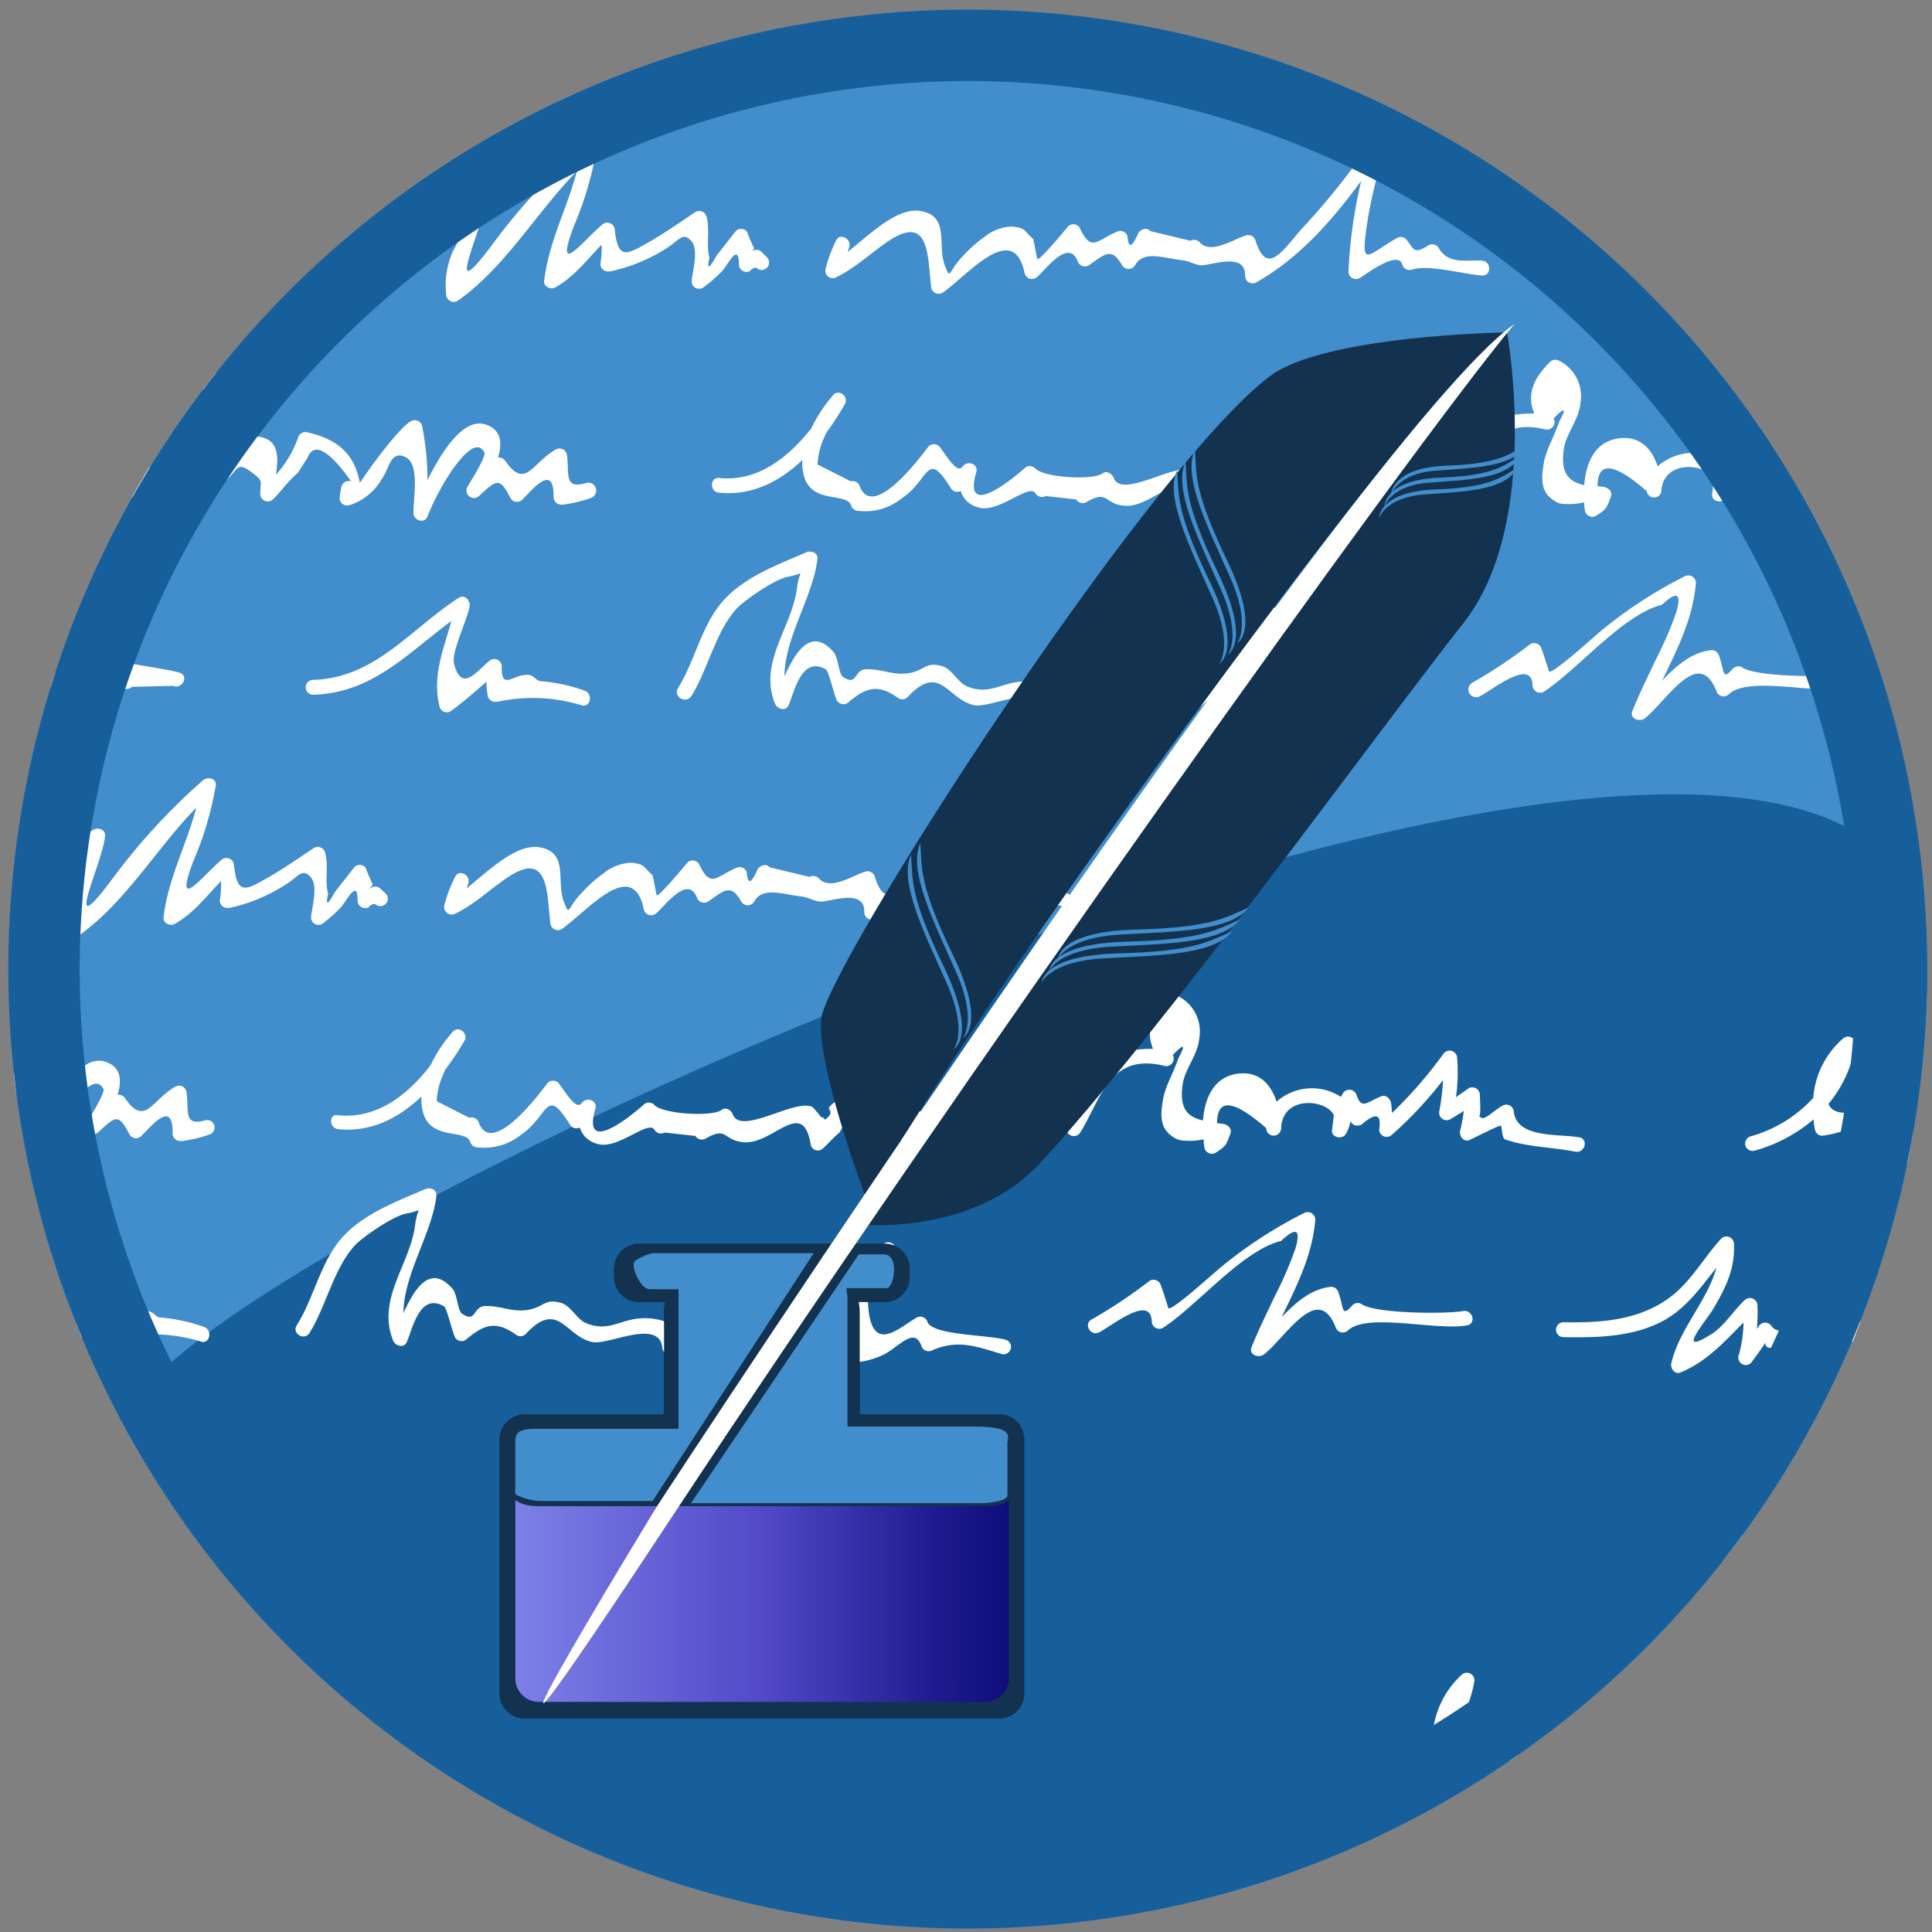 <svg id="Layer_1" data-name="Layer 1" xmlns="http://www.w3.org/2000/svg" xmlns:xlink="http://www.w3.org/1999/xlink" viewBox="0 0 200 200"><rect x="0" y="0" width="200" height="200" fill="#808080" stroke="none"/><defs><style>.cls-1{fill:#428dcb;}.cls-2{fill:#175f9a;}.cls-3{fill:#123250;}.cls-4{fill:none;}.cls-5{fill:#fff;}.cls-6{fill:url(#linear-gradient);}</style><linearGradient id="linear-gradient" x1="53.34" y1="34.8" x2="104.46" y2="34.8" gradientTransform="matrix(1, 0, 0, -1, 0, 200.55)" gradientUnits="userSpaceOnUse"><stop offset="0" stop-color="#7d80e8"/><stop offset="0.5" stop-color="#5249c7"/><stop offset="0.59" stop-color="#443db8"/><stop offset="0.86" stop-color="#1e1a8d"/><stop offset="1" stop-color="#0f0d7d"/></linearGradient></defs><title>Artboard 1</title><circle class="cls-1" cx="100.18" cy="100.32" r="99.32"/><path class="cls-2" d="M199.5,99.91A99.33,99.33,0,0,1,13.42,148.29C5.42,134,199.5,45.06,199.5,99.91Z"/><path class="cls-3" d="M91.59,131.21a.14.14,0,0,1,.12.13v.85a.14.14,0,0,1-.12.13H86l.51,2.89a3.86,3.86,0,0,1,.07.67v13h16.9a.14.14,0,0,1,.12.13V175.3a.13.13,0,0,1-.12.12H54.31a.14.14,0,0,1-.13-.12V149a.14.14,0,0,1,.13-.13h16.9v-13a3.86,3.86,0,0,1,.07-.67l.51-2.89H66.16a.14.14,0,0,1-.12-.13v-.85a.14.14,0,0,1,.12-.13H91.59m0-2.46H66.16a2.6,2.6,0,0,0-2.59,2.6v.85a2.6,2.6,0,0,0,2.59,2.6h2.69a6.28,6.28,0,0,0-.11,1.1v10.53H54.31a2.61,2.61,0,0,0-2.6,2.6v26.29a2.6,2.6,0,0,0,2.6,2.59h49.13a2.59,2.59,0,0,0,2.59-2.59V149a2.6,2.6,0,0,0-2.59-2.6H89V135.89a6.28,6.28,0,0,0-.11-1.1h2.69a2.6,2.6,0,0,0,2.59-2.6v-.85a2.6,2.6,0,0,0-2.59-2.6Z"/><path class="cls-4" d="M163.46,173.68s-1.77,3.49-2,4.15c-.07.25-.13.49-.19.74l.82-.65a2.31,2.31,0,0,1,.11-.56C162.34,176.95,163.65,173.9,163.46,173.68Z"/><path class="cls-4" d="M5.81,131.28q.31.94.64,1.88c.27-1,.58-2,.85-3Q6.54,130.7,5.81,131.28Z"/><path class="cls-4" d="M16.49,48a.78.78,0,0,1,1.43.39c.12,1.5,1.83-3.33,1.9-3.65a17.78,17.78,0,0,1,1-3.77,8.39,8.39,0,0,1,.39-.77q-3,3.93-5.61,8.16c0,.45-.1.9-.14,1.32A8.31,8.31,0,0,0,16.49,48Z"/><path class="cls-4" d="M154.07,182.43c-.41-1.82.39-.65-1.5,0a15,15,0,0,1-3.34,1,.77.77,0,0,1-.74-.56c-.07-.4-.12-.78-.15-1.17a16.16,16.16,0,0,1-6.17,3.29.77.77,0,0,1-.41-1.48,13.89,13.89,0,0,0,6.57-4,9.26,9.26,0,0,1,3-6.11.78.78,0,0,1,1.29.75,13.3,13.3,0,0,1-2,5c.51,1.13,2,1.48,4,.2a.77.77,0,0,1,1.16.66c-.07.65-.2,1.77-.31,2.86l.81-.56.18-.32a.7.7,0,0,1,.76-.35c.69-.49,1.39-1,2.07-1.47.27-.71.48-1.33.5-1.44a17.77,17.77,0,0,1,1-3.77,6.29,6.29,0,0,1,3.82-3.57c.55-.23,1.11.43.95.95-.41,1.32-.91,2.64-1.33,4a99.87,99.87,0,0,0,14.1-14.6,8.74,8.74,0,0,1-1.17.07.78.78,0,0,1-.74-1c.25-.64.63-1.53.95-2.39-2,1.41-3.82,3-5.92,4.3-.85.52-1.62-.81-.78-1.33,2.7-1.64,4.93-3.84,7.65-5.45a.78.78,0,0,1,1.13.87c-.24,1.53.18,2.13,1,2.18a99.16,99.16,0,0,0,11.38-20c-.54-1.18-.18-.78-1.37.21a.78.78,0,0,1-1.29-.34c-.39-1.05-3.88.35-5.09.64-2.55.61.06-2.12-2.63,1.47a.77.77,0,0,1-1.41-.59,13,13,0,0,0,.51-3.43c-2,2-3.76,4-6.53,5.18-.58.24-1.06-.44-.95-.95.83-3.58,3.74-6.44,4.67-9.9-1.66,2.13-3.2,4.32-5.68,5.59-3.09,1.58-6.75,1.67-10.15,1.6a.77.77,0,0,1,0-1.54c4,.07,8-.21,11.24-2.75,2-1.56,3.36-4,5.1-5.92a.78.78,0,0,1,1.31.54c.11,2.62-.83,4.5-2.13,6.72-.72,1.23-4.12,5.14-.13,2.59,1.25-.8,2.29-2.47,3.38-3.48a.78.78,0,0,1,1.31.54,18.26,18.26,0,0,1-.06,2.45l.2-.28a.78.78,0,0,1,1.33,0c1,1.4,4.54-.64,5.68-.86a.79.79,0,0,1,.95.54q.44.9,1.12-.59a.78.78,0,0,1,1.29.34h.14a98.47,98.47,0,0,0,4.9-16.39.76.76,0,0,1-1.08-.45l-.4-1.26a9.14,9.14,0,0,1-1.61,1.61.78.78,0,0,1-1.31-.54,26.94,26.94,0,0,1,.38-4.07,10.12,10.12,0,0,1-4.82,1.92A.77.77,0,0,1,188,117c-.07-.38-.12-.76-.16-1.13a16,16,0,0,1-6.16,3.25.77.77,0,0,1-.41-1.48,13.81,13.81,0,0,0,6.54-4,9,9,0,0,1,3.07-6.13.78.78,0,0,1,1.29.75,13,13,0,0,1-2.78,6c.21.59.78,1,1.92.94.61,0,2.27-1.41,2.81-1.76a.77.77,0,0,1,1.16.66c-.1,1.25-.32,2.48-.45,3.72a8.29,8.29,0,0,0,1.12-1.73.78.78,0,0,1,1.43.39l.3,1.49a7.46,7.46,0,0,0,.47-.81,99.86,99.86,0,0,0,1.45-16.84,98.84,98.84,0,0,0-13.92-50.7c-.67.69-1.36,1.36-2.1,2a.78.78,0,0,1-1.31-.54q.4-2.49-1.87-.48a.75.75,0,0,1-1-.27l0-.09a4.24,4.24,0,0,1-.49,1.33c-.35.62-1.53.39-1.43-.39s.13-1.21.19-1.54c-.73-1.69-5.3-2.14-5.46,1.33a.77.77,0,0,1-1.54,0q-5.12-4.46-5.09-.52l.64.07a.79.79,0,0,1,.74,1,2.78,2.78,0,0,1-1.54,2,.78.78,0,0,1-1.16-.66,3.12,3.12,0,0,0-.06-.74,7,7,0,0,1-2.52.08,3,3,0,0,1-1.39-1c-.73-1-.44-2.4-.26-3.46a10.57,10.57,0,0,1,.65-1.82q.5-1.11.93-2.26,1.13-2.07-.61-.27a.78.78,0,0,1-.87,1.13c-5.69-1.4-6.5,3.39-8.63,7a.77.77,0,0,1-1.33-.78c1.67-2.81-.12-4.84,3-6.54a12.6,12.6,0,0,1,5.86-1.33c-.77-2-.17-3.51,1.64-5.35a.78.78,0,0,1,.93-.12,4.1,4.1,0,0,1,2.21,4.45c-.19,1.7-1.5,3.1-1.72,4.74-.35,2.55.58,3.34,2.12,3.69.16-2.2,1-4.38,3.39-4.81s3.64,1,4.22,2.87a5.5,5.5,0,0,1,6.66-.5l.21-.37a.78.78,0,0,1,1.41.18c.53,1.55,1.09.69,2.58.12.51-.2.93.3,1,.74s.06.66.09,1c.41-.39.82-.79,1.21-1.2A99.28,99.28,0,0,0,39.16,22a.9.9,0,0,1,.27.78c-.89,5.79,7.54-1.62,9.67-2.7a.77.77,0,0,1,1.16.66c-.26,2.87-4.59,11.57.61,4.64A65.12,65.12,0,0,1,60.41,15c.44-.38,1.41-.18,1.31.54a34.42,34.42,0,0,1-2.33,7.86c-2.1,5.49.88,1.59,2.93-.16a.78.78,0,0,1,1.31.54c.36,3.26,1.3,2.52,3.8,1.11,1.53-.87,3-2,4.47-2.91a.78.78,0,0,1,1.13.46c.39,1.37-.06,3.07.32,4.27q-.46,1.93.73-.21l2-2.55a.77.77,0,0,1,1.09,0l.07.08c-.2-.5-.29-.73,0,0v0c.25.6.66,1.6.7,1.64s-.16.34-.36.51l.24-.19a.78.78,0,0,1,.93.12l.54.54a.77.77,0,0,1-1.09,1.09.76.76,0,0,0-.65.33.78.78,0,0,1-1.16-.66c0-2.43-1.16.1-1.8.75A16.7,16.7,0,0,1,72.7,29.8a.77.77,0,0,1-1.16-.66c.11-1,.79-3.23,0-4.13-.91-1.09-1.31-.1-2.6.7a17.58,17.58,0,0,1-5.85,2.44.78.78,0,0,1-1-.74,9.81,9.81,0,0,0,.13-2c-1.54,1.57-2.81,3.29-4.79,4.42-.46.26-1.23-.06-1.16-.66.45-4,2.4-7.54,3.39-11.38-4.26,4.38-7.45,10-12.37,13.45-.53.37-1.09-.15-1.16-.66a8.63,8.63,0,0,1,.7-4.5c.31-.86,1.1-1.84,1.2-2.75.22-2.08,0-.79-1.49.12-3.26,2-5.48,4.43-9.47,4.34a.78.78,0,0,1-.74-1c.25-.64.63-1.53,1-2.39-2,1.4-3.79,3-5.86,4.26a99.84,99.84,0,0,0-9.19,10.1,7.54,7.54,0,0,1,2.29-1.37c.55-.23,1.11.43,1,1-.56,1.82-1.3,3.62-1.76,5.47L23.08,48a19.58,19.58,0,0,1,1.43-1.47c.94-.29,1.31-1.44,2.5-1.24,2,.34,1.93,2.19,1.69,3.92A11.56,11.56,0,0,0,31,45.33a.8.8,0,0,1,1-.54c3.12.73,4.84,2.27,5.39,5.23,1.42-2.14,4.21-5.84,5.28-6.38a.78.78,0,0,1,1.13.46,27.8,27.8,0,0,1,.56,5.63c1.44-2.9,3.67-6.49,6-5.76,1.68.53,1.76,1.94,1.3,3.42a.85.85,0,0,1,.77.36c2.07,3,2.76.2,5.19-1.18A.78.78,0,0,1,58.7,47c.33,1.91-.43,3.74,2,3a.77.77,0,0,1,.41,1.48,14.16,14.16,0,0,1-2.83.68.78.78,0,0,1-1-.74c0-3.49-2-1-3.25.26a.78.78,0,0,1-1.21-.16c-1.13-2.26-1.45-1.9-3.25-.24a.77.77,0,0,1-1.21-.93c.4-.69,2-3.15,1.75-3.57-.9-1.71-2.89,1.26-3.24,1.69a25.7,25.7,0,0,0-2.67,5c-.34.72-1.43.33-1.43-.39,0-1.71.78-5-.86-5.83s-1.62,1.2-2.43,2.31a5.91,5.91,0,0,1-3.35,2.69.77.77,0,0,1-1-.74,9,9,0,0,1,.19-1.19.78.78,0,0,1,1-.54q-3.55-5-4.55-2.38l-1,1.55c-.85.59-1.77,2-2.55,2.67a.78.78,0,0,1-1.31-.54c0-1.44.35-1.35-.89-2.27-1.55-1.15-1.4-.26-2.64.82A.78.78,0,0,1,22,49.37a13.4,13.4,0,0,1,.18-6c.1-.42,1.41-3.47,1.22-3.69,0,0-1.77,3.49-2,4.15-.89,3.09-.78,5.93-3.22,8.29A.78.78,0,0,1,17,51.78l-.4-1.26A9.14,9.14,0,0,1,15,52.13a.78.78,0,0,1-1.31-.5h0v-.19a98.72,98.72,0,0,0-8,18.16,40.43,40.43,0,0,0,4-1.3.79.79,0,0,1,.95.54q.44.9,1.12-.59a.78.78,0,0,1,1.29.34s4.91.77,5.59,1.07c.91.39.12,1.72-.78,1.33l-4.25.11a.78.78,0,0,1-1.21-.16c-.66-1.39-.2-1-1.44.06a.78.78,0,0,1-1.29-.34c-.34-.91-3,0-4.49.47A98.85,98.85,0,0,0,1.33,90.8c2.31-.26,6.88-4.11,8.37-4.87a.77.77,0,0,1,1.16.66c-.26,2.87-4.59,11.57.61,4.64A65.12,65.12,0,0,1,21,80.83c.44-.38,1.41-.18,1.31.54A34.42,34.42,0,0,1,20,89.24c-2.1,5.49.88,1.59,2.93-.16a.78.78,0,0,1,1.31.54c.36,3.26,1.3,2.52,3.8,1.11,1.53-.87,3-2,4.47-2.91a.78.78,0,0,1,1.13.46c.39,1.37-.06,3.07.32,4.27q-.46,1.93.73-.21l2-2.55a.77.77,0,0,1,1.09,0l.07.08c-.2-.5-.29-.73,0,.05v-.05c.25.6.66,1.6.7,1.64s-.16.34-.36.51l.24-.19a.78.78,0,0,1,.93.12l.54.54a.77.77,0,1,1-1.09,1.09h0a.76.76,0,0,0-.65.33A.78.78,0,0,1,37,93.27c0-2.43-1.16.1-1.8.75a16.71,16.71,0,0,1-1.93,1.65A.77.77,0,0,1,32.14,95c.11-1,.79-3.23,0-4.13-.91-1.09-1.31-.1-2.6.7A17.58,17.58,0,0,1,23.73,94a.78.78,0,0,1-1-.74,9.81,9.81,0,0,0,.13-2c-1.54,1.57-2.81,3.29-4.79,4.42-.46.26-1.23-.06-1.16-.66.45-4,2.4-7.54,3.39-11.38C16.07,88,12.88,93.61,8,97.06c-.53.37-1.09-.15-1.16-.66a8.63,8.63,0,0,1,.7-4.5c.31-.86,1.1-1.84,1.2-2.75.22-2.08,0-.79-1.49.12C5,90.6,3.28,92.13,1.16,93c-.16,2.4-.3,4.84-.3,7.32a100.3,100.3,0,0,0,.6,10.86,8,8,0,0,1,1.74-1.67.78.78,0,0,1,1.13.46,27.8,27.8,0,0,1,.56,5.63c1.44-2.9,3.67-6.49,6-5.76,1.68.53,1.76,1.94,1.3,3.42a.85.85,0,0,1,.77.36c2.07,3,2.76.2,5.19-1.18a.78.78,0,0,1,1.13.46c.33,1.91-.43,3.74,2,3a.77.77,0,0,1,.41,1.48,14.16,14.16,0,0,1-2.83.68.78.78,0,0,1-1-.74c0-3.49-2-1-3.25.26a.78.78,0,0,1-1.21-.16c-1.13-2.26-1.45-1.9-3.25-.24A.77.77,0,0,1,9,116.27c.4-.69,2-3.15,1.75-3.57-.94-1.7-2.93,1.3-3.27,1.7a25.7,25.7,0,0,0-2.67,5.05c-.34.72-1.43.33-1.43-.39,0-1.71.78-5-.86-5.83a1.16,1.16,0,0,0-.79-.12A98.81,98.81,0,0,0,5.3,129.76a29.64,29.64,0,0,1,2.75-2c.62-.41,1.22.27,1.13.87-.21,1.41-1.94,4.8-1.6,6,.85,3.11,2.47.5,3.77-.43a.77.77,0,0,1,1.16.66c0,2.63,1.18.69,2.85.88.44,0,.83.6,1.12.64a17.41,17.41,0,0,1,4.65,1c.91.37.51,1.86-.41,1.48a17.39,17.39,0,0,0-8.68-.34.78.78,0,0,1-1-.74c-.05-.44-.09-.87-.1-1.31-.84.68-1.64,1.41-2.47,2.09A99.31,99.31,0,0,0,153.73,184C153.82,182.8,153.92,181.78,154.07,182.43ZM152.43,70.74a51.84,51.84,0,0,0,6-4,.78.78,0,0,1,1.13.46c.26.68.8,2.39.78,2.38.46.25,4.8-3.75,5.35-4.18a46.22,46.22,0,0,1,8.7-5.68c.48-.22,1.21,0,1.16.66-.29,3.69-1.91,6.86-3.48,10.11,1.47-1.52,3-2.93,5.13-3.13a.78.78,0,0,1,.74.56c.59,1.71.29,2.66,1.46,1.34a.77.77,0,0,1,.93-.12c1.41,1,8.83,1,10.52.73,1-.18,1.38,1.3.41,1.48-3.17.59-10.3-1.35-12.3.58a.78.78,0,0,1-1.29-.34c-1.85-4.66-5.11,1-7.41,2.83-.52.42-1.6.05-1.29-.75.7-1.77,1.53-3.43,2.34-5.15a38.72,38.72,0,0,0,2.18-5q.91-3.08-1.46-.85c-4,1-8.6,6.59-12.23,9a.78.78,0,0,1-1.16-.66c-.1-2.89-4.17.47-5.44,1.12C152.33,72.52,151.55,71.19,152.43,70.74Zm-67-42.9a14.14,14.14,0,0,1,1.09-2.94c.4-.9,1.73-.12,1.33.78l-.14.4c2.34-1.87,5.16-4.68,7.6-4.24,3,.54,1.68,3.5,2.46,5.59.62,1.66.3.73,1.83-.88a13.3,13.3,0,0,1,2.24-2,4.72,4.72,0,0,1,2.9-1.11c1.46.16,1.19.4,2.16,1.26.09.08.41,2.1.47,2.12.29.09,3.15-3.36,3.17-3.39a.77.77,0,0,1,1.21.16c1.2,2.63,1.76,1.18,4,.33a.77.77,0,0,1,.95.53h0q.17,1.94,1.14-.39c.26-.35.87-.59,1.21-.16l4.15,1a.78.78,0,0,1,.93.12c1.17,1.39,3.58-.33,4.87-.68a.78.78,0,0,1,.95.54c1.27,4.06,3.08.54,5.19-1.65a71.15,71.15,0,0,0,7-8.93c.47-.68,1.69-.28,1.41.59a50.33,50.33,0,0,0-1.94,7.56c-.9,5.64-.26,4,3,2.16a.77.77,0,0,1,.93.12c.83,1,.74,1.63,2.32.64a.78.78,0,0,1,1.05.28c1,1.77,2.91,1.19,4.48,1.31,1,.07,1,1.61,0,1.54-2.06-.15-5.5-1.19-7.3-.59a.78.78,0,0,1-.95-.54c-.39-1.61-4,1.21-4.41,1.4a.78.78,0,0,1-1.16-.66,49.68,49.68,0,0,1,1.33-9.42c-3,4.11-6.4,8-10.87,10.52a.78.78,0,0,1-1.16-.66c.08-2.4-3.12-1.21-4.4-1.11-.57,0-1.39-.46-2-.51-2-.2-4.14-1.11-5,.52a.78.78,0,0,1-1.33,0c-1.07-1.86-1.73-1.17-3.45,0a.78.78,0,0,1-1.13-.46c-1-2.35-3.33.94-4.18,1.65a.78.78,0,0,1-1.29-.34c-1.14-5.67-6,.26-8.53,2-.53.36-1.1-.14-1.16-.66-.37-3.15-.17-7.44-4.25-4.81-1.91,1.24-3.52,2.86-5.59,3.86a.78.78,0,0,1-1.14-.86Zm-11,21.64c4,.41,7.18-2.1,9.54-5.16a15,15,0,0,1,2.32-3.49c.6-.67,1.63.19,1.21.93a30.74,30.74,0,0,1-1.95,3c-.07.16-.14.32-.21.5A7.23,7.23,0,0,0,84.67,48l3.42,1.73a.79.79,0,0,1,.95.54c1.39,3.52,6.14-2.77,7-4A.78.78,0,0,1,97.11,46l.14.11c.53.55,1.81,3,2.43,2.1.48-.68,1.67-.29,1.41.59-1.63,5.53,5.14-.56,5-.42a.78.78,0,0,1,1.09,0c.84,1,6,1.28,7,.53.43-.33,1,0,1.13.46.85,2.29,6.57-1.71,8.28-.73a8.11,8.11,0,0,1,.84,1c.28.07.39.18.42.31l.15,0c1-.79,0-.9.39-1.3,2.26-2.19,5.13-1.63,5.08.93.43-.12-.14.4,1.16.07s.79,1.7,1.24-.16a.78.78,0,0,1,.95-.54,28.63,28.63,0,0,1,5.82,2c.9.4.12,1.73-.78,1.33-1.33-.59-4.44-2.71-4.95-.49a.78.78,0,0,1-1.29.34l-2.83-.51c-.54.28-1.38-.2-1.13-.87q-1.83-1.31-1.88-.16a4.28,4.28,0,0,1-.43.82c-.38.25-1.47,1.49-1.82,1.72a.77.77,0,0,1-1.13-.46c-.82-5.06-3.94,0-7-.29-2.15-.23-1.62-1.68-3.9-.37a.78.78,0,0,1-1.05-.28l-3.17-.35a.78.78,0,0,1-1.05-.28c-.67-1.1-3.91,2.19-6,1.43a2.5,2.5,0,0,1-1.74-1.67.77.77,0,0,1-1-.27c-2.57-4.13-2.17-1-5.15,1.07A6,6,0,0,1,88.88,53a.8.8,0,0,1-.74-.56c-.38-1.33-3.86-.18-4.79-2.79a4.94,4.94,0,0,1-.25-1.91c-2.35,2.23-5.23,3.72-8.63,3.38C73.46,50.92,73.45,49.38,74.43,49.48ZM70.24,71.29c1.85-3,2.46-6.84,5-9.41,2.22-2.28,5.46-3.47,8.31-4.7.47-.2,1.22,0,1.16.66C84.3,61.67,81.27,66,81.27,70c1.13-2.49,2.77-5.16,5.07-2.52.49.56.48,2.26,1,2.59,1.5,1,1.09-.78,2.4-.8,1.64,0,2.73.71,4.48.39s1.64-1.2,3.37-.71c1,.29,1.65,1.71,2.57,2.09,2.2.91,3.32-.24,5.36-.47a6.52,6.52,0,0,1,3.31.49c.32.08.56,1.27.68,1.28,1.27.19,4.34-2.35,5.51-2.93a.78.78,0,0,1,1.13.46c.68,3.49,2.51,1.53,5.31,1a.79.79,0,0,1,.95.54c.82,2.4,3.85-3,4.79-4.28A22.65,22.65,0,0,1,130.84,63a.77.77,0,0,1,1.21.93c-.55,1.11-2.85,4-2.76,5.27.35,5.3,3.17,2.45,5,1.38a.78.78,0,0,1,1.13.46c.58,1.37,6.29,1.3,8.11,1.83a.77.77,0,0,1-.41,1.48c-2.5-.72-4.52-1.61-7.26-.41a.79.79,0,0,1-1.13-.46c-.77-2.15-2.55.4-4.11,1a8,8,0,0,1-3.5.73.77.77,0,0,1-.77-.77,17,17,0,0,1,1.41-5.35,18.9,18.9,0,0,1-5.07,5.36.78.78,0,0,1-1.13-.46c-.75-2.45-3.47-.57-5.21.3-.39.19-1.06.07-1.13-.46-.57-4.07-3.43-.71-6,.43a.78.78,0,0,1-1.16-.66c-.38-3-5.55-.21-7.22-.54-2.79-.55-3.54-4.5-6.92-.83a.77.77,0,0,1-.93.12c-2-1.46-3.27-1.22-5.17.39a.78.78,0,0,1-1.21-.16c-.31-.6-.83-3-1.16-3.23-2.54-1.44-3.24,2.38-3.85,3.73-.3.67-1.19.35-1.41-.18-1.75-4.38,1.76-7.83,2.29-12,.26-2.07,1-1.46-.94-1.14C80.18,59.93,77,62.18,76.3,63c-2.21,2.36-3,6.34-4.73,9.1C71,72.9,69.72,72.13,70.24,71.29Zm-37.85.62a.77.77,0,0,1,0-1.54c6.41-.19,10.09-5.25,15.06-8.49.62-.41,1.22.27,1.13.87-.21,1.41-1.94,4.8-1.6,6,.85,3.11,2.47.5,3.77-.43a.77.77,0,0,1,1.16.66c0,2.63,1.18.69,2.85.88.44,0,.83.6,1.12.64a17.41,17.41,0,0,1,4.65,1c.91.37.51,1.86-.41,1.48a17.39,17.39,0,0,0-8.68-.34.78.78,0,0,1-1-.74c0-.44-.09-.87-.1-1.31-1.25,1-2.41,2.12-3.73,3.06a.77.77,0,0,1-1.13-.46c-.81-3.15.42-5.92,1.18-8.89-4.52,3.33-8.12,7.42-14.27,7.6ZM35,115.35c4,.41,7.18-2.1,9.54-5.16a15,15,0,0,1,2.32-3.49c.6-.67,1.63.19,1.21.93a30.73,30.73,0,0,1-2,3c-.07.16-.14.32-.21.5a7.23,7.23,0,0,0-.67,2.77l3.42,1.73a.79.79,0,0,1,1,.54c1.39,3.52,6.14-2.77,7-4a.78.78,0,0,1,1.07-.27l.14.11c.53.55,1.81,3,2.43,2.1.48-.68,1.67-.29,1.41.59-1.63,5.53,5.14-.56,5-.42a.78.78,0,0,1,1.09,0c.84,1,6,1.28,7,.53.43-.33,1,.05,1.13.46.85,2.29,6.57-1.71,8.28-.73a8.11,8.11,0,0,1,.84,1c.28.07.39.18.42.31l.14-.12c1-.79,0-.9.39-1.3,2.26-2.19,5.13-1.63,5.08.93.43-.12-.14.4,1.16.07s.79,1.7,1.24-.16a.78.78,0,0,1,.95-.54,28.63,28.63,0,0,1,5.82,2c.9.4.12,1.73-.78,1.33-1.33-.59-4.44-2.71-4.95-.49a.78.78,0,0,1-1.29.34l-2.83-.51c-.54.28-1.38-.2-1.13-.87q-1.83-1.31-1.88-.16a4.28,4.28,0,0,1-.43.82c-.38.25-1.47,1.49-1.82,1.72a.77.77,0,0,1-1.13-.46c-.82-5.06-3.94,0-7-.29-2.15-.23-1.62-1.68-3.9-.37a.78.78,0,0,1-1.05-.28l-3.17-.35a.78.78,0,0,1-1.05-.28c-.67-1.1-3.91,2.19-6,1.43A2.5,2.5,0,0,1,60,116.64a.77.77,0,0,1-1-.27c-2.57-4.13-2.17-1-5.15,1.07a6,6,0,0,1-4.46,1.25.8.8,0,0,1-.74-.56c-.38-1.33-3.86-.18-4.79-2.79a4.94,4.94,0,0,1-.25-1.91c-2.35,2.23-5.23,3.72-8.63,3.38C34.06,116.79,34,115.25,35,115.35Zm68.69,24.84c-2.5-.72-4.52-1.61-7.26-.41a.79.79,0,0,1-1.13-.46c-.77-2.15-2.55.4-4.11,1a8,8,0,0,1-3.5.73.77.77,0,0,1-.77-.77h0a17,17,0,0,1,1.41-5.35,18.9,18.9,0,0,1-5.07,5.36.78.78,0,0,1-1.13-.46c-.75-2.45-3.47-.57-5.21.3-.39.19-1.06.07-1.13-.46-.57-4.07-3.43-.71-6,.43a.78.78,0,0,1-1.16-.66c-.38-3-5.55-.21-7.22-.54-2.79-.55-3.54-4.5-6.92-.83a.77.77,0,0,1-.93.12c-2-1.46-3.27-1.22-5.17.39a.78.78,0,0,1-1.21-.16c-.31-.6-.83-3-1.16-3.23-2.54-1.44-3.24,2.38-3.85,3.73-.3.67-1.19.35-1.41-.18-1.75-4.38,1.76-7.83,2.29-12,.26-2.07,1-1.46-.94-1.14-1.39.23-4.53,2.48-5.27,3.26-2.21,2.36-3,6.34-4.73,9.1-.52.84-1.85.07-1.33-.78,1.85-3,2.46-6.84,5-9.41,2.22-2.28,5.46-3.47,8.31-4.7.47-.2,1.22,0,1.16.66-.38,3.83-3.41,8.2-3.41,12.17,1.13-2.49,2.77-5.16,5.07-2.52.49.56.48,2.26,1,2.59,1.5,1,1.09-.78,2.4-.8,1.64,0,2.73.71,4.48.39s1.64-1.2,3.37-.71c1,.29,1.65,1.71,2.57,2.09,2.2.91,3.32-.24,5.36-.47a6.52,6.52,0,0,1,3.31.49c.32.08.56,1.27.68,1.28,1.27.19,4.34-2.35,5.51-2.93a.78.78,0,0,1,1.13.46c.68,3.49,2.51,1.53,5.31,1a.79.79,0,0,1,.95.54c.82,2.4,3.85-3,4.79-4.28a22.65,22.65,0,0,1,3.68-4.23.77.77,0,0,1,1.21.93c-.55,1.11-2.85,4-2.76,5.27.35,5.3,3.17,2.45,5,1.38a.78.78,0,0,1,1.13.46c.58,1.37,6.29,1.3,8.11,1.83a.79.79,0,1,1-.42,1.52Zm2.94-46.41a.78.78,0,0,1-.95-.54c-.39-1.61-4,1.21-4.41,1.4a.78.78,0,0,1-1.16-.66,49.68,49.68,0,0,1,1.33-9.42c-3,4.11-6.4,8-10.87,10.52a.78.78,0,0,1-1.16-.66c.08-2.4-3.12-1.21-4.4-1.11-.57,0-1.39-.46-2-.51-2-.2-4.14-1.11-5,.52a.78.78,0,0,1-1.33,0c-1.07-1.86-1.73-1.17-3.45,0a.78.78,0,0,1-1.13-.46c-1-2.35-3.33.94-4.18,1.65a.78.78,0,0,1-1.29-.34c-1.14-5.67-6,.26-8.53,2-.53.36-1.1-.14-1.16-.66-.37-3.15-.17-7.44-4.25-4.81-1.91,1.24-3.52,2.86-5.59,3.86a.78.78,0,0,1-1.1-.85,14.14,14.14,0,0,1,1.09-2.94c.4-.9,1.73-.12,1.33.78l-.14.4c2.34-1.87,5.16-4.68,7.6-4.24,3,.54,1.68,3.5,2.46,5.59.62,1.66.3.73,1.83-.88a13.3,13.3,0,0,1,2.24-2,4.72,4.72,0,0,1,2.9-1.11c1.46.16,1.19.4,2.16,1.26.09.08.41,2.1.47,2.12.29.09,3.15-3.36,3.17-3.39a.77.77,0,0,1,1.21.16c1.2,2.63,1.76,1.18,4,.33a.77.77,0,0,1,.95.53h0q.17,1.94,1.14-.39c.26-.35.87-.59,1.21-.16l4.15,1a.78.78,0,0,1,.93.12c1.17,1.39,3.58-.33,4.87-.68a.78.78,0,0,1,.95.54c1.27,4.06,3.08.54,5.19-1.65a71.15,71.15,0,0,0,7-8.93c.47-.68,1.69-.28,1.41.59a50.32,50.32,0,0,0-1.94,7.56c-.9,5.64-.26,4,3,2.16a.77.77,0,0,1,.93.12c.83,1,.74,1.63,2.32.64a.78.78,0,0,1,1.05.28c1,1.77,2.91,1.19,4.48,1.31,1,.07,1,1.61,0,1.54-2.06-.16-5.5-1.19-7.3-.6Zm3.92,22.76c1.67-2.81-.12-4.84,3-6.54a12.6,12.6,0,0,1,5.86-1.33c-.77-2-.17-3.51,1.64-5.35a.78.78,0,0,1,.93-.12,4.1,4.1,0,0,1,2.21,4.45c-.19,1.7-1.5,3.1-1.72,4.74-.35,2.55.58,3.34,2.12,3.69.16-2.2,1-4.38,3.39-4.81s3.64,1,4.22,2.87a5.5,5.5,0,0,1,6.66-.5l.21-.37a.78.78,0,0,1,1.41.18c.53,1.55,1.09.69,2.58.12.51-.2.93.3,1,.74s.06.66.09,1a45.83,45.83,0,0,0,5.31-6.11.78.78,0,0,1,1.43.39,18.06,18.06,0,0,1-.12,4.08l1.16-.81a.78.78,0,0,1,1.31.54h0c0,.72.11,2.52-.11,2.14.46.78,1.2-.29,2.47-1a.78.78,0,0,1,1.16.66c.33,2.78,4.74,2.25,6.78,2.63,1,.18.56,1.66-.41,1.48-2.79-.52-4.92-.47-7.25-1.26-.41-.14-.26-1.34-.48-1.43a26.77,26.77,0,0,0-3.25,1.49c-.59.24-1.05-.44-.95-.95a16.66,16.66,0,0,0,.38-2.07c-.31.22-.66.43-1.4.87a.78.78,0,0,1-1.13-.87,21.92,21.92,0,0,0,.34-3.27,40.59,40.59,0,0,1-5.3,5.67.78.78,0,0,1-1.31-.54q.4-2.49-1.87-.48a.75.75,0,0,1-1-.27l0-.09a4.24,4.24,0,0,1-.49,1.33c-.35.62-1.53.39-1.43-.39s.13-1.21.19-1.54c-.73-1.69-5.3-2.14-5.46,1.33a.77.77,0,0,1-1.54,0q-5.12-4.46-5.09-.52l.64.07a.79.79,0,0,1,.74,1,2.78,2.78,0,0,1-1.54,2,.78.78,0,0,1-1.16-.66,3.12,3.12,0,0,0-.06-.74,7,7,0,0,1-2.52.08,3,3,0,0,1-1.39-1c-.73-1-.44-2.4-.26-3.46a10.57,10.57,0,0,1,.65-1.82q.5-1.11.93-2.26,1.13-2.07-.61-.27a.78.78,0,0,1-.87,1.13c-5.69-1.4-6.5,3.39-8.63,7a.8.8,0,0,1-1.35-.85Zm27.7,20.9c-1.85-4.66-5.11,1-7.41,2.83-.52.42-1.6.05-1.29-.75.7-1.77,1.53-3.43,2.34-5.15a38.72,38.72,0,0,0,2.18-5q.91-3.08-1.46-.85c-4,1-8.6,6.59-12.23,9a.78.78,0,0,1-1.16-.66c-.1-2.89-4.17.47-5.44,1.12-.88.45-1.66-.88-.78-1.33a51.84,51.84,0,0,0,6-4,.78.78,0,0,1,1.13.46c.26.68.8,2.39.78,2.38.46.25,4.8-3.75,5.35-4.18a46.22,46.22,0,0,1,8.7-5.68c.48-.22,1.21,0,1.16.66-.29,3.69-1.91,6.86-3.48,10.11,1.47-1.52,3-2.93,5.13-3.13a.78.78,0,0,1,.74.56c.59,1.71.29,2.66,1.46,1.34a.77.77,0,0,1,.93-.12c1.41,1,8.83,1,10.52.73,1-.18,1.38,1.3.41,1.48-3.17.59-10.3-1.35-12.3.58a.78.78,0,0,1-1.25-.4Z"/><path class="cls-5" d="M36.39,26.76a.78.78,0,0,0,.53,1l.21,0c4,.09,6.21-2.36,9.47-4.34,1.5-.91,1.71-2.19,1.49-.12A13.58,13.58,0,0,1,46.89,26a8.63,8.63,0,0,0-.7,4.5.79.79,0,0,0,1.16.66c4.92-3.45,8.11-9.07,12.37-13.45-1,3.84-2.93,7.36-3.39,11.38-.07.6.7.93,1.16.66,2-1.13,3.25-2.85,4.79-4.42a9.81,9.81,0,0,1-.13,2,.78.78,0,0,0,.79.77l.21,0A17.58,17.58,0,0,0,69,25.7c1.29-.79,1.69-1.78,2.6-.7.75.9.07,3.14,0,4.13a.77.77,0,0,0,1.16.66,16.7,16.7,0,0,0,1.93-1.65c.63-.65,1.81-3.18,1.8-.75a.78.78,0,0,0,1.16.66.76.76,0,0,1,.65-.33.77.77,0,0,0,1.09-1.09l-.54-.54a.78.78,0,0,0-.93-.12l-.24.19c.2-.17.44-.42.36-.51a16.78,16.78,0,0,1-.7-1.64.77.77,0,0,0-1.08-.17l-.08.07-2,2.55q-1.18,2.14-.73.21c-.38-1.19.08-2.9-.32-4.27a.78.78,0,0,0-1.22-.4c-1.48,1-2.94,2-4.47,2.91-2.5,1.41-3.44,2.15-3.8-1.11a.78.78,0,0,0-1.31-.54c-2.06,1.75-5,5.66-2.93.16a34.42,34.42,0,0,0,2.33-7.86c.1-.73-.87-.93-1.31-.54a65.12,65.12,0,0,0-9.54,10.41c-5.2,6.92-.87-1.78-.61-4.64.06-.62-.68-.91-1.16-.66-2.13,1.08-10.56,8.49-9.67,2.7a.9.9,0,0,0-.27-.78,99.82,99.82,0,0,0-7.68,6.65c2.07-1.27,3.89-2.86,5.86-4.26C37,25.23,36.65,26.12,36.39,26.76Z"/><path class="cls-5" d="M77.25,24v0C77,23.29,77.05,23.52,77.25,24Z"/><path class="cls-5" d="M86.55,28.71c2.07-1,3.68-2.62,5.59-3.86,4.08-2.63,3.88,1.66,4.25,4.81a.78.78,0,0,0,1.16.66c2.56-1.74,7.39-7.67,8.53-2a.78.78,0,0,0,1.29.34c.85-.71,3.22-4,4.18-1.65a.78.78,0,0,0,1,.53l.16-.07c1.72-1.21,2.38-1.9,3.45,0a.78.78,0,0,0,1.33,0c.9-1.63,3.06-.71,5-.52.56.06,1.39.56,2,.51,1.27-.11,4.48-1.3,4.4,1.11a.78.78,0,0,0,1.16.66c4.47-2.53,7.85-6.41,10.87-10.52a49.68,49.68,0,0,0-1.33,9.42.78.78,0,0,0,1.16.66c.37-.19,4-3,4.41-1.4a.78.78,0,0,0,.95.54c1.8-.59,5.24.44,7.3.59,1,.07,1-1.47,0-1.54-1.57-.11-3.45.46-4.48-1.31a.78.78,0,0,0-1.05-.28c-1.57,1-1.49.4-2.32-.64a.77.77,0,0,0-.93-.12c-3.25,1.83-3.89,3.47-3-2.16a50.33,50.33,0,0,1,1.94-7.56c.28-.87-.93-1.27-1.41-.59a71.15,71.15,0,0,1-7,8.93c-2.11,2.19-3.92,5.71-5.19,1.65a.78.78,0,0,0-.95-.54c-1.29.36-3.7,2.07-4.87.68a.78.78,0,0,0-.93-.12l-4.15-1c-.34-.43-.95-.19-1.21.16q-1,2.32-1.14.39a.77.77,0,0,0-.94-.54h0c-2.21.86-2.77,2.3-4-.33a.77.77,0,0,0-1.21-.16s-2.88,3.48-3.17,3.39c-.06,0-.38-2-.47-2.12-1-.86-.7-1.1-2.16-1.26a4.72,4.72,0,0,0-2.9,1.11,13.3,13.3,0,0,0-2.24,2c-1.53,1.61-1.2,2.53-1.83.88-.79-2.1.53-5.06-2.46-5.59-2.44-.44-5.25,2.37-7.6,4.24l.14-.4c.4-.9-.92-1.68-1.33-.78a14.14,14.14,0,0,0-1.09,2.94.78.78,0,0,0,1.13.86Z"/><path class="cls-5" d="M15,52.13a9.14,9.14,0,0,0,1.61-1.61c.08.27.2.63.4,1.26a.78.78,0,0,0,1.29.34c2.44-2.36,2.33-5.2,3.22-8.29a36.54,36.54,0,0,1,2-4.15c.2.22-1.11,3.27-1.22,3.69a13.4,13.4,0,0,0-.18,6,.78.78,0,0,0,1.29.34c1.24-1.08,1.09-2,2.64-.82,1.24.92.91.83.89,2.27a.78.78,0,0,0,1.31.54C29,51,29.95,49.62,30.8,49l1-1.55q1-2.61,4.55,2.38a.78.78,0,0,0-1,.54,9,9,0,0,0-.19,1.19.77.77,0,0,0,1,.74,5.91,5.91,0,0,0,3.35-2.69c.81-1.11.89-3,2.43-2.31s.85,4.12.86,5.83c0,.72,1.1,1.11,1.43.39a25.7,25.7,0,0,1,2.67-5c.35-.43,2.33-3.4,3.24-1.69.22.42-1.35,2.87-1.75,3.57a.77.77,0,0,0,1.21.93c1.8-1.65,2.11-2,3.25.24a.78.78,0,0,0,1.07.27l.14-.11c1.26-1.27,3.29-3.75,3.25-.26a.78.78,0,0,0,.79.77l.21,0a14.16,14.16,0,0,0,2.83-.68A.8.8,0,0,0,60.67,50c-2.43.72-1.67-1.11-2-3a.78.78,0,0,0-1-.53l-.16.07c-2.43,1.38-3.12,4.19-5.19,1.18a.85.85,0,0,0-.77-.36c.46-1.48.38-2.89-1.3-3.42-2.31-.73-4.54,2.85-6,5.76a27.8,27.8,0,0,0-.56-5.63.78.78,0,0,0-1-.53l-.16.07c-1.06.54-3.86,4.24-5.28,6.38-.55-3-2.27-4.5-5.39-5.23a.8.8,0,0,0-1,.54,11.56,11.56,0,0,1-2.29,3.84c.25-1.73.35-3.58-1.69-3.92-1.19-.2-1.56,1-2.5,1.24A19.58,19.58,0,0,0,23.08,48l.69-4.18c.46-1.85,1.2-3.65,1.76-5.47.16-.52-.4-1.17-1-1a7.54,7.54,0,0,0-2.29,1.37c-.38.48-.76,1-1.13,1.44a8.39,8.39,0,0,0-.39.77,17.78,17.78,0,0,0-1,3.77c-.06.32-1.78,5.15-1.9,3.65a.78.78,0,0,0-1.38-.4,8.31,8.31,0,0,1-1.07,1.67,12.08,12.08,0,0,1,.14-1.32c-.63,1-1.23,2.07-1.83,3.12v.19a.78.78,0,0,0,1.27.47Z"/><path class="cls-5" d="M13.73,51.63h0C13.71,52.39,13.71,52.21,13.73,51.63Z"/><path class="cls-5" d="M74.43,51c3.4.35,6.28-1.15,8.63-3.38a4.94,4.94,0,0,0,.25,1.91c.93,2.61,4.4,1.46,4.79,2.79a.8.8,0,0,0,.74.56,6,6,0,0,0,4.46-1.25c3-2,2.57-5.2,5.15-1.07a.77.77,0,0,0,1,.27,2.5,2.5,0,0,0,1.74,1.67c2.1.76,5.34-2.53,6-1.43a.78.78,0,0,0,1.05.28l3.17.35a.78.78,0,0,0,1.05.28c2.29-1.31,1.75.15,3.9.37,3.08.32,6.2-4.78,7,.29a.77.77,0,0,0,.95.54l.18-.08c.34-.23,1.44-1.48,1.82-1.72a4.28,4.28,0,0,0,.43-.82q.05-1.16,1.88.16c-.25.67.59,1.15,1.13.87l2.83.51a.78.78,0,0,0,1.29-.34c.51-2.21,3.62-.09,4.95.49.9.4,1.68-.93.78-1.33a28.63,28.63,0,0,0-5.82-2,.78.78,0,0,0-.95.54c-.45,1.86.1-.17-1.24.16s-.73-.2-1.16-.07c.06-2.56-2.81-3.12-5.08-.93-.41.4.59.51-.39,1.3l-.14.12c0-.13-.14-.24-.42-.31a8.11,8.11,0,0,0-.84-1c-1.71-1-7.43,3-8.28.73-.15-.41-.7-.79-1.13-.46-1,.75-6.18.45-7-.53a.78.78,0,0,0-1.09,0c.16-.14-6.61,6-5,.42.26-.88-.92-1.27-1.41-.59-.62.88-1.91-1.54-2.43-2.1a.78.78,0,0,0-1.21.16c-.9,1.19-5.65,7.47-7,4a.79.79,0,0,0-.95-.54l-3.42-1.73a7.23,7.23,0,0,1,.67-2.77c.07-.18.14-.33.21-.5a30.74,30.74,0,0,0,1.95-3c.42-.74-.61-1.6-1.21-.93A15,15,0,0,0,84,44.32c-2.36,3-5.53,5.57-9.54,5.16C73.45,49.38,73.46,50.92,74.43,51Z"/><path class="cls-5" d="M183.55,49.45c0-.33-.06-.66-.09-1s-.46-.94-1-.74c-1.49.58-2.05,1.44-2.58-.12a.78.78,0,0,0-1.41-.18l-.21.37a5.5,5.5,0,0,0-6.66.5c-.59-1.83-1.87-3.28-4.22-2.87S164.17,48,164,50.22c-1.54-.35-2.47-1.14-2.12-3.69.22-1.64,1.53-3,1.72-4.74a4.1,4.1,0,0,0-2.21-4.45.78.78,0,0,0-.93.12c-1.81,1.84-2.41,3.37-1.64,5.35A12.6,12.6,0,0,0,153,44.13c-3.1,1.7-1.32,3.72-3,6.54a.77.77,0,0,0,1.33.78c2.13-3.59,2.94-8.38,8.63-7a.78.78,0,0,0,.87-1.13q1.74-1.8.61.27-.43,1.15-.93,2.26a10.57,10.57,0,0,0-.65,1.82c-.18,1.06-.46,2.49.26,3.46a3,3,0,0,0,1.39,1A7,7,0,0,0,164,52a3,3,0,0,0,.06.74.78.78,0,0,0,1.16.66c1.08-.71,1.08-.74,1.54-2,.19-.52-.29-.92-.74-1l-.64-.07q0-3.93,5.09.52a.77.77,0,0,0,1.5.1c.15-3.47,4.72-3,5.46-1.33-.05.33-.09.77-.19,1.54s1.08,1,1.43.39a4.24,4.24,0,0,0,.49-1.33.75.75,0,0,0,1,.4l.09,0q2.27-2,1.87.48a.78.78,0,0,0,1.31.54c.74-.64,1.43-1.31,2.1-2l-.82-1.37A14.34,14.34,0,0,1,183.55,49.45Z"/><path class="cls-5" d="M9.72,70.66A.78.78,0,0,0,11,71c1.24-1,.78-1.45,1.44-.06a.78.78,0,0,0,1.07.27l.14-.11L17.9,71c.9.39,1.68-.93.78-1.33-.68-.3-5.58-1-5.59-1.07a.78.78,0,0,0-1.29-.34q-.68,1.48-1.12.59a.79.79,0,0,0-.95-.54,40.43,40.43,0,0,1-4,1.3c-.17.51-.34,1-.5,1.53C6.72,70.67,9.38,69.74,9.72,70.66Z"/><path class="cls-5" d="M45.51,73.17a.77.77,0,0,0,.95.54l.18-.08c1.32-.94,2.48-2,3.73-3.06a5.75,5.75,0,0,0,.1,1.31.78.78,0,0,0,.79.77l.21,0a17.39,17.39,0,0,1,8.68.34c.92.38,1.31-1.11.41-1.48a17.41,17.41,0,0,0-4.65-1c-.3,0-.68-.59-1.12-.64-1.68-.18-2.88,1.76-2.85-.88a.77.77,0,0,0-1.16-.66c-1.3.93-2.92,3.53-3.77.43-.34-1.23,1.39-4.62,1.6-6,.09-.6-.51-1.27-1.13-.87-5,3.24-8.65,8.3-15.06,8.49a.77.77,0,0,0,0,1.54c6.14-.18,9.74-4.27,14.3-7.63C45.92,67.25,44.7,70,45.51,73.17Z"/><path class="cls-5" d="M71.57,72.06c1.72-2.76,2.52-6.74,4.73-9.1.73-.79,3.88-3,5.27-3.26,1.89-.31,1.2-.92.94,1.14-.53,4.18-4,7.64-2.29,12,.22.54,1.1.85,1.41.18.61-1.35,1.31-5.17,3.85-3.73.33.19.85,2.63,1.16,3.23a.78.78,0,0,0,1.07.27l.14-.11c1.9-1.61,3.14-1.86,5.17-.39a.77.77,0,0,0,.93-.12c3.38-3.66,4.13.29,6.92.83,1.67.33,6.84-2.46,7.22.54a.78.78,0,0,0,1.16.66c2.53-1.14,5.39-4.5,6-.43.07.53.74.65,1.13.46,1.74-.87,4.46-2.75,5.21-.3a.78.78,0,0,0,1,.53l.16-.07A18.9,18.9,0,0,0,127.79,69a17,17,0,0,0-1.41,5.35.77.77,0,0,0,.77.77,8,8,0,0,0,3.5-.73c1.56-.6,3.34-3.15,4.11-1a.79.79,0,0,0,1,.52l.14-.06c2.74-1.2,4.76-.31,7.26.41a.77.77,0,0,0,.41-1.48c-1.82-.53-7.53-.46-8.11-1.83a.78.78,0,0,0-1-.53l-.16.07c-1.83,1.06-4.66,3.92-5-1.38-.09-1.3,2.21-4.16,2.76-5.27a.77.77,0,0,0-1.21-.93,22.65,22.65,0,0,0-3.68,4.23c-.94,1.32-4,6.69-4.79,4.28a.79.79,0,0,0-.95-.54c-2.79.48-4.63,2.45-5.31-1a.78.78,0,0,0-1-.53l-.16.07c-1.17.58-4.24,3.12-5.51,2.93-.11,0-.36-1.2-.68-1.28a6.52,6.52,0,0,0-3.31-.49c-2,.23-3.16,1.37-5.36.47-.93-.38-1.56-1.8-2.57-2.09-1.72-.5-1.74.41-3.37.71s-2.84-.43-4.48-.39c-1.3,0-.9,1.81-2.4.8-.49-.33-.48-2-1-2.59-2.3-2.64-3.94,0-5.07,2.52,0-4,3-8.34,3.41-12.17.06-.65-.69-.87-1.16-.66-2.85,1.23-6.08,2.42-8.31,4.7-2.51,2.57-3.12,6.43-5,9.41C69.72,72.13,71,72.9,71.57,72.06Z"/><path class="cls-5" d="M153.21,72.07c1.28-.65,5.35-4,5.44-1.12a.78.78,0,0,0,1.16.66c3.62-2.37,8.19-8,12.23-9q2.38-2.23,1.46.85a38.72,38.72,0,0,1-2.18,5c-.8,1.73-1.64,3.38-2.34,5.15-.32.8.76,1.16,1.29.75,2.3-1.83,5.56-7.49,7.41-2.83a.78.78,0,0,0,1.29.34c2-1.93,9.13,0,12.3-.58,1-.18.56-1.66-.41-1.48-1.69.31-9.11.29-10.52-.73a.77.77,0,0,0-.93.12c-1.17,1.31-.86.37-1.46-1.34a.78.78,0,0,0-.74-.56c-2.08.2-3.65,1.61-5.13,3.13,1.56-3.24,3.19-6.41,3.48-10.11a.79.79,0,0,0-1.16-.66,46.22,46.22,0,0,0-8.7,5.68c-.55.43-4.9,4.43-5.35,4.18,0,0-.52-1.7-.78-2.38a.78.78,0,0,0-1-.53l-.16.07a51.84,51.84,0,0,1-6,4A.8.8,0,0,0,153.21,72.07Z"/><path class="cls-5" d="M37.86,89.89v.05C37.57,89.16,37.65,89.39,37.86,89.89Z"/><path class="cls-5" d="M8.69,89.14a13.58,13.58,0,0,1-1.2,2.75,8.63,8.63,0,0,0-.7,4.5A.79.79,0,0,0,7.95,97C12.87,93.6,16.06,88,20.32,83.6c-1,3.84-2.93,7.36-3.39,11.38-.07.6.7.93,1.16.66,2-1.13,3.25-2.85,4.79-4.42a9.81,9.81,0,0,1-.13,2,.78.78,0,0,0,.79.77l.21,0a17.58,17.58,0,0,0,5.85-2.44c1.29-.79,1.69-1.78,2.6-.7.75.9.07,3.14,0,4.13a.77.77,0,0,0,1.16.66A16.71,16.71,0,0,0,35.22,94c.63-.65,1.81-3.18,1.8-.75a.78.78,0,0,0,1.16.66.76.76,0,0,1,.65-.33.77.77,0,1,0,1.09-1.09L39.38,92a.78.78,0,0,0-.93-.12L38.2,92c.2-.17.44-.42.36-.51a16.78,16.78,0,0,1-.7-1.64.77.77,0,0,0-1.08-.17l-.08.07-2,2.55q-1.18,2.14-.73.21c-.38-1.19.08-2.9-.32-4.27a.78.78,0,0,0-1-.53l-.16.07c-1.48,1-2.94,2-4.47,2.91-2.5,1.41-3.44,2.15-3.8-1.11A.78.78,0,0,0,22.94,89c-2.06,1.75-5,5.66-2.93.16a34.42,34.42,0,0,0,2.33-7.86c.1-.73-.87-.93-1.31-.54a65.12,65.12,0,0,0-9.54,10.41c-5.2,6.92-.87-1.78-.61-4.64.06-.62-.68-.91-1.16-.66-1.49.76-6.06,4.61-8.37,4.87-.07.72-.11,1.44-.16,2.17,2.11-.84,3.85-2.37,6-3.71C8.71,88.35,8.92,87.07,8.69,89.14Z"/><path class="cls-5" d="M114,92.84c-1.57-.11-3.45.46-4.48-1.31a.78.78,0,0,0-1.05-.28c-1.57,1-1.49.4-2.32-.64a.77.77,0,0,0-.93-.12c-3.25,1.83-3.89,3.47-3-2.16a50.32,50.32,0,0,1,1.94-7.56c.28-.87-.93-1.27-1.41-.59a71.15,71.15,0,0,1-7,8.93c-2.11,2.19-3.92,5.71-5.19,1.65a.78.78,0,0,0-.95-.54c-1.29.36-3.7,2.07-4.87.68a.78.78,0,0,0-.93-.12l-4.15-1c-.34-.43-.95-.19-1.21.16q-1,2.32-1.14.39a.77.77,0,0,0-.94-.54h0c-2.21.86-2.77,2.3-4-.33a.77.77,0,0,0-1.21-.16S68.27,92.78,68,92.69c-.06,0-.38-2-.47-2.12-1-.86-.7-1.1-2.16-1.26a4.72,4.72,0,0,0-2.9,1.11,13.3,13.3,0,0,0-2.24,2C58.66,94,59,95,58.36,93.31c-.79-2.1.53-5.06-2.46-5.59-2.44-.44-5.25,2.37-7.6,4.24l.14-.4c.4-.9-.92-1.68-1.33-.78A14.14,14.14,0,0,0,46,93.71a.78.78,0,0,0,1.13.87c2.07-1,3.68-2.62,5.59-3.86,4.08-2.63,3.88,1.66,4.25,4.81a.78.78,0,0,0,1.16.66c2.56-1.74,7.39-7.67,8.53-2a.78.78,0,0,0,1.29.34c.85-.71,3.22-4,4.18-1.65a.78.78,0,0,0,1,.53l.16-.07c1.72-1.21,2.38-1.9,3.45,0a.78.78,0,0,0,1.33,0c.9-1.63,3.06-.71,5-.52.56.06,1.39.56,2,.51,1.27-.11,4.48-1.3,4.4,1.11a.78.78,0,0,0,1.16.66c4.47-2.53,7.85-6.41,10.87-10.52A49.68,49.68,0,0,0,100.15,94a.78.78,0,0,0,1.16.66c.37-.19,4-3,4.41-1.4a.78.78,0,0,0,.95.54c1.8-.59,5.24.44,7.3.59C115,94.45,114.95,92.91,114,92.84Z"/><path class="cls-5" d="M2.5,113.23c1.64.79.85,4.12.86,5.83,0,.72,1.1,1.11,1.43.39a25.7,25.7,0,0,1,2.67-5.05c.35-.43,2.33-3.4,3.24-1.69.22.42-1.35,2.87-1.75,3.57a.77.77,0,0,0,1.21.93c1.8-1.65,2.11-2,3.25.24a.78.78,0,0,0,1.07.27l.14-.11c1.26-1.27,3.29-3.75,3.25-.26a.78.78,0,0,0,.79.77l.21,0a14.16,14.16,0,0,0,2.83-.68.77.77,0,0,0-.41-1.48c-2.43.72-1.67-1.11-2-3a.78.78,0,0,0-1-.53l-.16.07c-2.43,1.38-3.12,4.19-5.19,1.18a.85.85,0,0,0-.77-.36c.46-1.48.38-2.89-1.3-3.42-2.31-.73-4.54,2.85-6,5.76A27.8,27.8,0,0,0,4.34,110a.78.78,0,0,0-1-.53l-.16.07a8,8,0,0,0-1.74,1.67c.07.65.16,1.29.24,1.93A1.16,1.16,0,0,1,2.5,113.23Z"/><path class="cls-5" d="M35,116.89c3.4.35,6.28-1.15,8.63-3.38a4.94,4.94,0,0,0,.25,1.91c.93,2.61,4.4,1.46,4.79,2.79a.8.8,0,0,0,.74.56,6,6,0,0,0,4.46-1.25c3-2,2.57-5.2,5.15-1.07a.77.77,0,0,0,1,.27,2.5,2.5,0,0,0,1.74,1.67c2.1.76,5.34-2.53,6-1.43a.78.78,0,0,0,1.05.28l3.17.35a.78.78,0,0,0,1.05.28c2.29-1.31,1.75.15,3.9.37,3.08.32,6.2-4.78,7,.29a.77.77,0,0,0,.95.54l.18-.08c.34-.23,1.44-1.48,1.82-1.72a4.28,4.28,0,0,0,.43-.82q0-1.16,1.88.16c-.25.67.59,1.15,1.13.87l2.83.51a.78.78,0,0,0,1.29-.34c.51-2.21,3.62-.09,4.95.49.9.4,1.68-.93.78-1.33a28.63,28.63,0,0,0-5.82-2,.78.78,0,0,0-.95.54c-.45,1.86.1-.17-1.24.16s-.73-.2-1.16-.07c.06-2.56-2.81-3.12-5.08-.93-.41.4.59.51-.39,1.3l-.14.12c0-.13-.14-.24-.42-.31a8.11,8.11,0,0,0-.84-1c-1.71-1-7.43,3-8.28.73-.15-.41-.7-.79-1.13-.46-1,.75-6.18.45-7-.53a.78.78,0,0,0-1.09,0c.16-.14-6.61,6-5,.42.26-.88-.92-1.27-1.41-.59-.62.88-1.91-1.54-2.43-2.1a.78.78,0,0,0-1.21.16c-.9,1.19-5.65,7.47-7,4a.79.79,0,0,0-1-.54L45.21,114a7.23,7.23,0,0,1,.67-2.77c.07-.18.14-.33.21-.5a30.73,30.73,0,0,0,2-3c.42-.74-.61-1.6-1.21-.93a15,15,0,0,0-2.32,3.49c-2.36,3.05-5.53,5.57-9.54,5.16C34,115.25,34.06,116.79,35,116.89Z"/><path class="cls-5" d="M120.54,110.34a.78.78,0,0,0,.87-1.13q1.74-1.8.61.27-.43,1.15-.93,2.26a10.57,10.57,0,0,0-.65,1.82c-.18,1.06-.46,2.49.26,3.46a3,3,0,0,0,1.39,1,7,7,0,0,0,2.52-.08,3,3,0,0,0,.06.74.78.78,0,0,0,1.16.66c1.08-.71,1.08-.74,1.54-2,.19-.52-.29-.92-.74-1l-.64-.07q0-3.93,5.09.52a.77.77,0,0,0,1.54,0c.15-3.47,4.72-3,5.46-1.33-.05.33-.09.77-.19,1.54s1.08,1,1.43.39a4.24,4.24,0,0,0,.49-1.33.75.75,0,0,0,1,.4l.09,0q2.27-2,1.87.48a.78.78,0,0,0,1.31.54,40.59,40.59,0,0,0,5.3-5.67A21.92,21.92,0,0,1,149,115a.78.78,0,0,0,1.13.87c.74-.45,1.09-.66,1.4-.87a16.66,16.66,0,0,1-.38,2.07c-.11.51.36,1.19.95.95.34-.14,3.08-1.55,3.25-1.49s.08,1.29.48,1.43c2.33.79,4.46.74,7.25,1.26,1,.18,1.38-1.3.41-1.48-2-.38-6.45.14-6.78-2.63a.78.78,0,0,0-1.16-.66c-1.27.74-2,1.81-2.47,1,.23.38.15-1.42.11-2.14a.78.78,0,0,0-1.31-.54l-1.16.81a18.06,18.06,0,0,0,.12-4.08.78.78,0,0,0-1.43-.39,45.83,45.83,0,0,1-5.31,6.11c0-.33-.06-.66-.09-1s-.46-.94-1-.74c-1.49.58-2.05,1.44-2.58-.12a.78.78,0,0,0-1.41-.18l-.21.37a5.5,5.5,0,0,0-6.66.5c-.59-1.83-1.87-3.28-4.22-2.87s-3.24,2.61-3.39,4.81c-1.54-.35-2.47-1.14-2.12-3.69.22-1.64,1.53-3,1.72-4.74a4.1,4.1,0,0,0-2.21-4.45.78.78,0,0,0-.93.12c-1.81,1.84-2.41,3.37-1.64,5.35a12.6,12.6,0,0,0-5.86,1.33c-3.1,1.7-1.32,3.72-3,6.54a.77.77,0,1,0,1.33.78h0C114,113.73,114.85,108.94,120.54,110.34Z"/><path class="cls-5" d="M11.07,137.75a.78.78,0,0,0,.79.77l.21,0a17.39,17.39,0,0,1,8.68.34c.92.38,1.31-1.11.41-1.48a17.41,17.41,0,0,0-4.65-1c-.3,0-.68-.59-1.12-.64-1.68-.18-2.88,1.76-2.85-.88a.77.77,0,0,0-1.16-.66c-1.3.93-2.92,3.53-3.77.43-.34-1.23,1.39-4.62,1.6-6,.09-.6-.51-1.27-1.13-.87a31.79,31.79,0,0,0-2.75,2c.16.51.34,1,.51,1.51l1.48-1.13c-.26,1-.58,2-.85,3,.64,1.81,1.31,3.61,2,5.38.83-.69,1.64-1.41,2.47-2.09C11,136.88,11,137.31,11.07,137.75Z"/><path class="cls-5" d="M104.13,138.7c-1.82-.53-7.53-.46-8.11-1.83a.78.78,0,0,0-1-.53l-.16.07c-1.83,1.06-4.66,3.92-5-1.38-.09-1.3,2.21-4.16,2.76-5.27a.77.77,0,0,0-1.21-.93,22.65,22.65,0,0,0-3.68,4.23c-.94,1.32-4,6.69-4.79,4.28a.79.79,0,0,0-.95-.54c-2.79.48-4.63,2.45-5.31-1a.78.78,0,0,0-1-.53l-.16.07c-1.17.58-4.24,3.12-5.51,2.93-.11,0-.36-1.2-.68-1.28a6.52,6.52,0,0,0-3.31-.49c-2,.23-3.16,1.37-5.36.47-.93-.38-1.56-1.8-2.57-2.09-1.72-.5-1.74.41-3.37.71s-2.84-.43-4.48-.39c-1.3,0-.9,1.81-2.4.8-.49-.33-.48-2-1-2.59-2.3-2.64-3.94,0-5.07,2.52,0-4,3-8.34,3.41-12.17.06-.65-.69-.87-1.16-.66-2.85,1.23-6.08,2.42-8.31,4.7-2.51,2.57-3.12,6.43-5,9.41-.52.84.81,1.62,1.33.78,1.72-2.76,2.52-6.74,4.73-9.1.73-.79,3.88-3,5.27-3.26,1.89-.31,1.2-.92.94,1.14-.53,4.18-4,7.64-2.29,12,.22.54,1.1.85,1.41.18.61-1.35,1.31-5.17,3.85-3.73.33.19.85,2.63,1.16,3.23a.78.78,0,0,0,1.07.27l.14-.11c1.9-1.61,3.14-1.86,5.17-.39a.77.77,0,0,0,.93-.12c3.38-3.66,4.13.29,6.92.83,1.67.33,6.84-2.46,7.22.54a.78.78,0,0,0,1.16.66c2.53-1.14,5.39-4.5,6-.43.07.53.74.65,1.13.46,1.74-.87,4.46-2.75,5.21-.3a.78.78,0,0,0,1,.53l.16-.07A18.9,18.9,0,0,0,88.32,135,17,17,0,0,0,87,140.28a.77.77,0,0,0,.77.77h0a8,8,0,0,0,3.5-.73c1.56-.6,3.34-3.15,4.11-1a.79.79,0,0,0,1,.52l.14-.06c2.74-1.2,4.76-.31,7.26.41a.77.77,0,0,0,.36-1.49Z"/><path class="cls-5" d="M151.87,137.2c1-.18.56-1.66-.41-1.48-1.69.31-9.11.29-10.52-.73a.77.77,0,0,0-.93.12c-1.17,1.31-.86.37-1.46-1.34a.78.78,0,0,0-.74-.56c-2.08.2-3.65,1.61-5.13,3.13,1.56-3.24,3.19-6.41,3.48-10.11a.79.79,0,0,0-1.16-.66,46.22,46.22,0,0,0-8.7,5.68c-.55.43-4.9,4.43-5.35,4.18,0,0-.52-1.7-.78-2.38a.78.78,0,0,0-1-.53l-.16.07a51.84,51.84,0,0,1-6,4c-.88.45-.11,1.78.78,1.33,1.28-.65,5.35-4,5.44-1.12a.78.78,0,0,0,1.16.66c3.62-2.37,8.19-8,12.23-9q2.38-2.23,1.46.85a38.72,38.72,0,0,1-2.18,5c-.8,1.73-1.64,3.38-2.34,5.15-.32.8.76,1.16,1.29.75,2.3-1.83,5.56-7.49,7.41-2.83a.78.78,0,0,0,1.29.34C141.58,135.85,148.7,137.79,151.87,137.2Z"/><path class="cls-5" d="M197.28,116.49a.78.78,0,0,0-1.43-.39,8.29,8.29,0,0,1-1.12,1.73c.13-1.24.35-2.47.45-3.72a.77.77,0,0,0-1.16-.66c-.54.35-2.2,1.74-2.81,1.76-1.15,0-1.71-.35-1.92-.94a13,13,0,0,0,2.78-6,.78.78,0,0,0-1.29-.75,9,9,0,0,0-3.07,6.13,13.81,13.81,0,0,1-6.54,4,.77.77,0,0,0,.41,1.48,16,16,0,0,0,6.16-3.25,6.4,6.4,0,0,0,.16,1.13.77.77,0,0,0,.74.56,10.12,10.12,0,0,0,4.82-1.92,26.94,26.94,0,0,0-.38,4.07.78.78,0,0,0,1.31.54,9.14,9.14,0,0,0,1.61-1.61c.08.27.2.63.4,1.26a.76.76,0,0,0,.95.5l.13-.05c.22-1.06.39-2.13.57-3.19a7.46,7.46,0,0,1-.47.81Z"/><path class="cls-5" d="M191.15,136.38q-.68,1.48-1.12.59a.79.79,0,0,0-.95-.54c-1.15.22-4.71,2.26-5.68.86a.78.78,0,0,0-1.33,0l-.2.28a18.26,18.26,0,0,0,.06-2.45.78.78,0,0,0-1.31-.54c-1.09,1-2.13,2.68-3.38,3.48-4,2.55-.59-1.36.13-2.59,1.3-2.22,2.24-4.1,2.13-6.72a.78.78,0,0,0-1.31-.54c-1.73,1.88-3.1,4.36-5.1,5.92-3.24,2.54-7.23,2.82-11.24,2.75a.77.77,0,0,0,0,1.54c3.39.06,7.05,0,10.15-1.6,2.47-1.27,4-3.47,5.68-5.59-.94,3.46-3.84,6.33-4.67,9.9-.12.51.37,1.19.95.95,2.77-1.16,4.52-3.16,6.53-5.18a13,13,0,0,1-.51,3.43.77.77,0,0,0,1.41.59c2.69-3.59.08-.87,2.63-1.47,1.21-.29,4.7-1.69,5.09-.64a.78.78,0,0,0,1.29.34c1.18-1,.83-1.39,1.37-.21.3-.71.57-1.44.85-2.17h-.14a.78.78,0,0,0-1.33-.39Z"/><path class="cls-5" d="M179.38,156.76a.78.78,0,0,0-1.13-.87c-2.72,1.61-4.95,3.8-7.65,5.45-.84.51-.07,1.85.78,1.33,2.1-1.28,3.93-2.89,5.92-4.3-.32.86-.69,1.75-.95,2.39a.78.78,0,0,0,.53,1l.21,0a8.74,8.74,0,0,0,1.17-.07c.71-.9,1.41-1.8,2.08-2.73C179.56,158.89,179.14,158.29,179.38,156.76Z"/><path class="cls-5" d="M156.44,182c-.05.11-.12.21-.18.32l.94-.67A.7.7,0,0,0,156.44,182Z"/><path class="cls-5" d="M154.61,179.32c-2,1.28-3.49.93-4-.2a13.3,13.3,0,0,0,2-5,.78.78,0,0,0-1.29-.75,9.26,9.26,0,0,0-3,6.11,13.89,13.89,0,0,1-6.57,4,.77.77,0,0,0,.41,1.48,16.16,16.16,0,0,0,6.17-3.29,6.94,6.94,0,0,0,.15,1.17.77.77,0,0,0,.74.56,15,15,0,0,0,3.34-1c1.89-.6,1.09-1.78,1.5,0-.15-.65-.25.37-.31,1.5.57-.36,1.14-.72,1.7-1.09.12-1.09.25-2.21.31-2.86a.77.77,0,0,0-1.15-.63Z"/><path class="cls-5" d="M164.54,171.36a6.29,6.29,0,0,0-3.82,3.57,17.77,17.77,0,0,0-1,3.77,11.93,11.93,0,0,1-.5,1.44,25.22,25.22,0,0,0,2-1.58c.06-.25.12-.49.19-.74a36.54,36.54,0,0,1,2-4.15c.2.22-1.11,3.27-1.22,3.69a2.64,2.64,0,0,1-.11.56c.68-.55,1.36-1.1,2-1.66.42-1.33.92-2.64,1.33-4A.69.69,0,0,0,164.54,171.36Z"/><path class="cls-2" d="M100.18,8.39A91.93,91.93,0,1,1,8.25,100.32h0A92,92,0,0,1,100.18,8.39m0-7.39a99.32,99.32,0,1,0,99.32,99.32A99.32,99.32,0,0,0,100.18,1Z"/><path class="cls-3" d="M103.44,146.42H89V135.89a6.28,6.28,0,0,0-.11-1.1h2.69a2.6,2.6,0,0,0,2.59-2.6v-.85a2.6,2.6,0,0,0-2.59-2.6H66.16a2.6,2.6,0,0,0-2.59,2.6v.85a2.6,2.6,0,0,0,2.59,2.6h2.69a6.28,6.28,0,0,0-.11,1.1v10.53H54.31a2.61,2.61,0,0,0-2.6,2.6v26.29a2.6,2.6,0,0,0,2.6,2.59h49.13a2.59,2.59,0,0,0,2.59-2.59V149A2.6,2.6,0,0,0,103.44,146.42Z"/><path class="cls-6" d="M102,176.18H55.79a2.44,2.44,0,0,1-2.44-2.44h0V155.92c0-1.34-.27,0,2.44,0H102c2.82,0,2.44-1.34,2.44,0v17.82a2.44,2.44,0,0,1-2.44,2.44Z"/><path class="cls-3" d="M89.67,124.06S84.6,110.7,85,105.53,118.25,49.13,131.37,39c5.6-4.31,24.55-4.59,24.55-4.59s-4.08.73-36.18,44.94C97.64,109.83,89.67,124.06,89.67,124.06Z"/><path class="cls-3" d="M89.84,126.8s11.06.88,17.76-6.33c12.29-13.23,35.68-45.6,43.87-55.94S156,34.35,156,34.35s-4.94,5.93-28.75,38.75S89.84,126.8,89.84,126.8Z"/><path class="cls-1" d="M107.85,101.69s.92-2.17,6.35-2.48,11.5-.31,13.34-2.8c-2.39,1-3.68,2.07-11.69,2.28S107.85,101.69,107.85,101.69Z"/><path class="cls-1" d="M108.64,100.47S109.56,98.3,115,98s11.5-.31,13.34-2.8c-2.39,1-3.68,2.07-11.69,2.28S108.64,100.47,108.64,100.47Z"/><path class="cls-1" d="M109.56,99.23s.92-2.17,6.35-2.48,11.5-.31,13.34-2.8c-2.39,1-3.68,2.07-11.69,2.28S109.56,99.23,109.56,99.23Z"/><path class="cls-1" d="M126.22,68.69s1.51-1.82-.71-6.82-5-10.44-3.65-13.22c.18,2.62-.15,4.24,3.35,11.5S126.22,68.69,126.22,68.69Z"/><path class="cls-1" d="M127.09,67.78S128.6,66,126.38,61s-5-10.44-3.65-13.22c.18,2.62-.15,4.24,3.35,11.5S127.09,67.78,127.09,67.78Z"/><path class="cls-1" d="M128.06,66.6s1.51-1.82-.71-6.82-5-10.44-3.65-13.22c.18,2.62-.15,4.24,3.35,11.5S128.06,66.6,128.06,66.6Z"/><path class="cls-1" d="M98.73,108.62s1.51-1.82-.73-6.85-5-10.5-3.69-13.29c.19,2.63-.14,4.26,3.38,11.56S98.73,108.62,98.73,108.62Z"/><path class="cls-1" d="M99.69,107.44s1.51-1.82-.73-6.85-5-10.5-3.69-13.29c.19,2.63-.14,4.26,3.38,11.56S99.69,107.44,99.69,107.44Z"/><path class="cls-1" d="M142.73,53.67s.67-2.17,4.64-2.48,8.4-.31,9.75-2.8c-1.75,1-2.69,2.07-8.54,2.28S142.73,53.67,142.73,53.67Z"/><path class="cls-1" d="M143.3,52.45s.66-2.17,4.54-2.48,8.23-.31,9.55-2.8c-1.71,1-2.63,2.07-8.36,2.28S143.3,52.45,143.3,52.45Z"/><path class="cls-1" d="M144,51.21s.66-2.17,4.54-2.48,8.23-.31,9.55-2.8c-1.71,1-2.63,2.07-8.36,2.28S144,51.21,144,51.21Z"/><path class="cls-5" d="M68,155.94S140.42,45.15,156.8,33.51C146,46.44,99,112.4,69.71,156.8S68,155.94,68,155.94Z"/><path class="cls-1" d="M53.34,154.68v-5.25c0-.82,0-1.52,2-1.52h14.9V133.46h-3c-.93,0-2-2.39-1.52-2.91a4.84,4.84,0,0,1,1.87-.82H84.23L67.56,155.38H55.79A6.09,6.09,0,0,1,53.34,154.68Z"/><path class="cls-1" d="M71.53,155.61h30.31s2.45-.12,2.45-.82v-5.36c0-.7.82-1.75-3.38-1.75H87.73v-13.4l-.12-.93h4.2c.7,0,1.4-3.5-.35-3.5H88.9Z"/></svg>